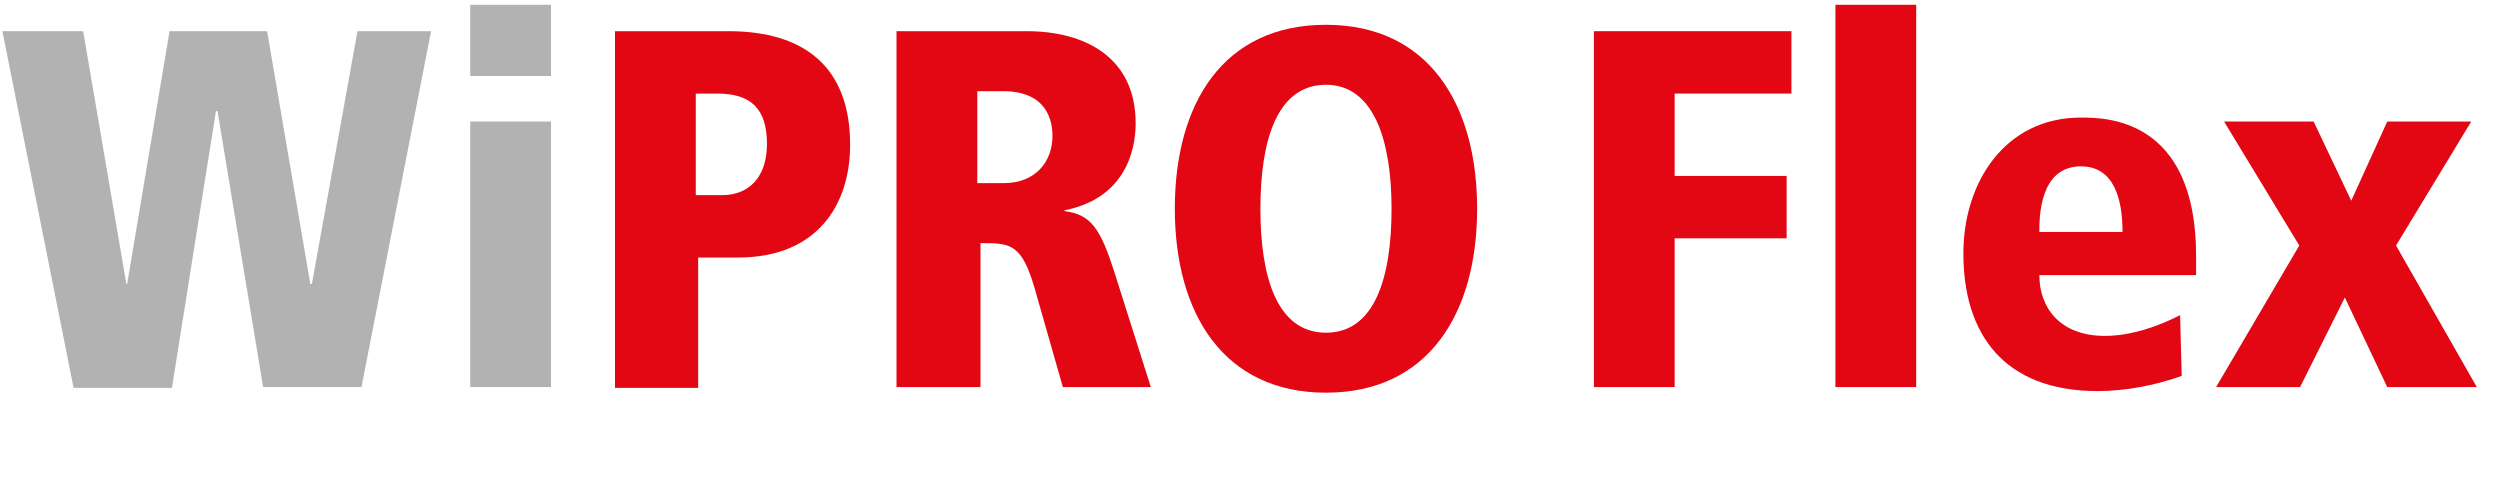 <?xml version="1.0" encoding="utf-8"?>
<!-- Generator: Adobe Illustrator 25.2.1, SVG Export Plug-In . SVG Version: 6.00 Build 0)  -->
<svg version="1.1" id="Ebene_1" xmlns="http://www.w3.org/2000/svg" xmlns:xlink="http://www.w3.org/1999/xlink" x="0px" y="0px"
	 viewBox="0 0 312.6 63" style="enable-background:new 0 0 312.6 63;" xml:space="preserve">
<style type="text/css">
	.st0{fill:none;}
	.st1{fill:#B2B2B2;}
	.st2{fill:#E30613;}
</style>
<rect x="4.4" y="99.7" class="st0" width="501.7" height="96.4"/>
<g>
	<path class="st1" d="M27.2,13.9H27l-5.5,34.6H9.2L0.3,3.9h10.1l5.4,31.6h0.1l5.3-31.6h12.2l5.4,31.6H39l5.7-31.6h9.2l-8.7,44.5
		H32.9L27.2,13.9z"/>
	<path class="st1" d="M58.8,0.6h10.1v8.9H58.8V0.6z M58.8,15.2h10.1v33.2H58.8V15.2z"/>
	<path class="st2" d="M76.9,3.9h14.2c9.5,0,15.2,4.5,15.2,14.2c0,7.6-4.2,14.1-14,14.1h-5v16.3H76.9V3.9z M90.3,24.4
		c3.3,0,5.6-2.2,5.6-6.4c0-4.4-2-6.3-6.2-6.3h-2.7v12.7H90.3z"/>
	<path class="st2" d="M112.1,3.9h16.3c7.3,0,13.6,3.3,13.6,11.5c0,1.8-0.3,9.2-8.9,10.9v0.1c3.3,0.4,4.5,2.2,6.2,7.5l4.6,14.5h-11
		l-3.4-11.9c-1.7-6.1-3.1-6.1-6.9-6.1v18h-10.5V3.9z M122.2,22.9h3.3c4,0,6.1-2.7,6.1-5.9c0-1.8-0.6-5.6-6.2-5.6h-3.2V22.9z"/>
	<path class="st2" d="M165.8,3.1c12.8,0,18.9,9.9,18.9,23s-6.1,23-18.9,23c-12.8,0-18.9-9.9-18.9-23S152.9,3.1,165.8,3.1z
		 M165.8,41.6c6.1,0,8.2-6.9,8.2-15.5c0-8.5-2.2-15.5-8.2-15.5c-6.1,0-8.2,6.9-8.2,15.5C157.6,34.7,159.7,41.6,165.8,41.6z"/>
	<path class="st2" d="M199.4,3.9H224v7.8h-14.6V22h14v7.8h-14v18.6h-10.1V3.9z"/>
	<path class="st2" d="M229.5,0.6h10.1v47.8h-10.1V0.6z"/>
	<path class="st2" d="M274.6,34.4h-19.6c0,4,2.5,7.6,8.2,7.6c3.4,0,6.9-1.3,9.4-2.6l0.2,7.6c-3.3,1.2-7.1,1.9-10.5,1.9
		c-11.7,0-16.8-7.1-16.8-17.2c0-8.9,5.2-17,14.7-17c3,0,14.4,0,14.4,17.3V34.4z M265.4,29c0-4.2-1.1-8.2-5.2-8.2
		c-5.2,0-5.2,6.4-5.2,8.2H265.4z"/>
	<path class="st2" d="M293.2,37.2l-5.6,11.2h-10.5l10.4-17.7l-9.4-15.5h11.2l4.7,9.9l4.5-9.9h10.5l-9.4,15.5l10.1,17.7h-11.2
		L293.2,37.2z"/>
</g>
</svg>
